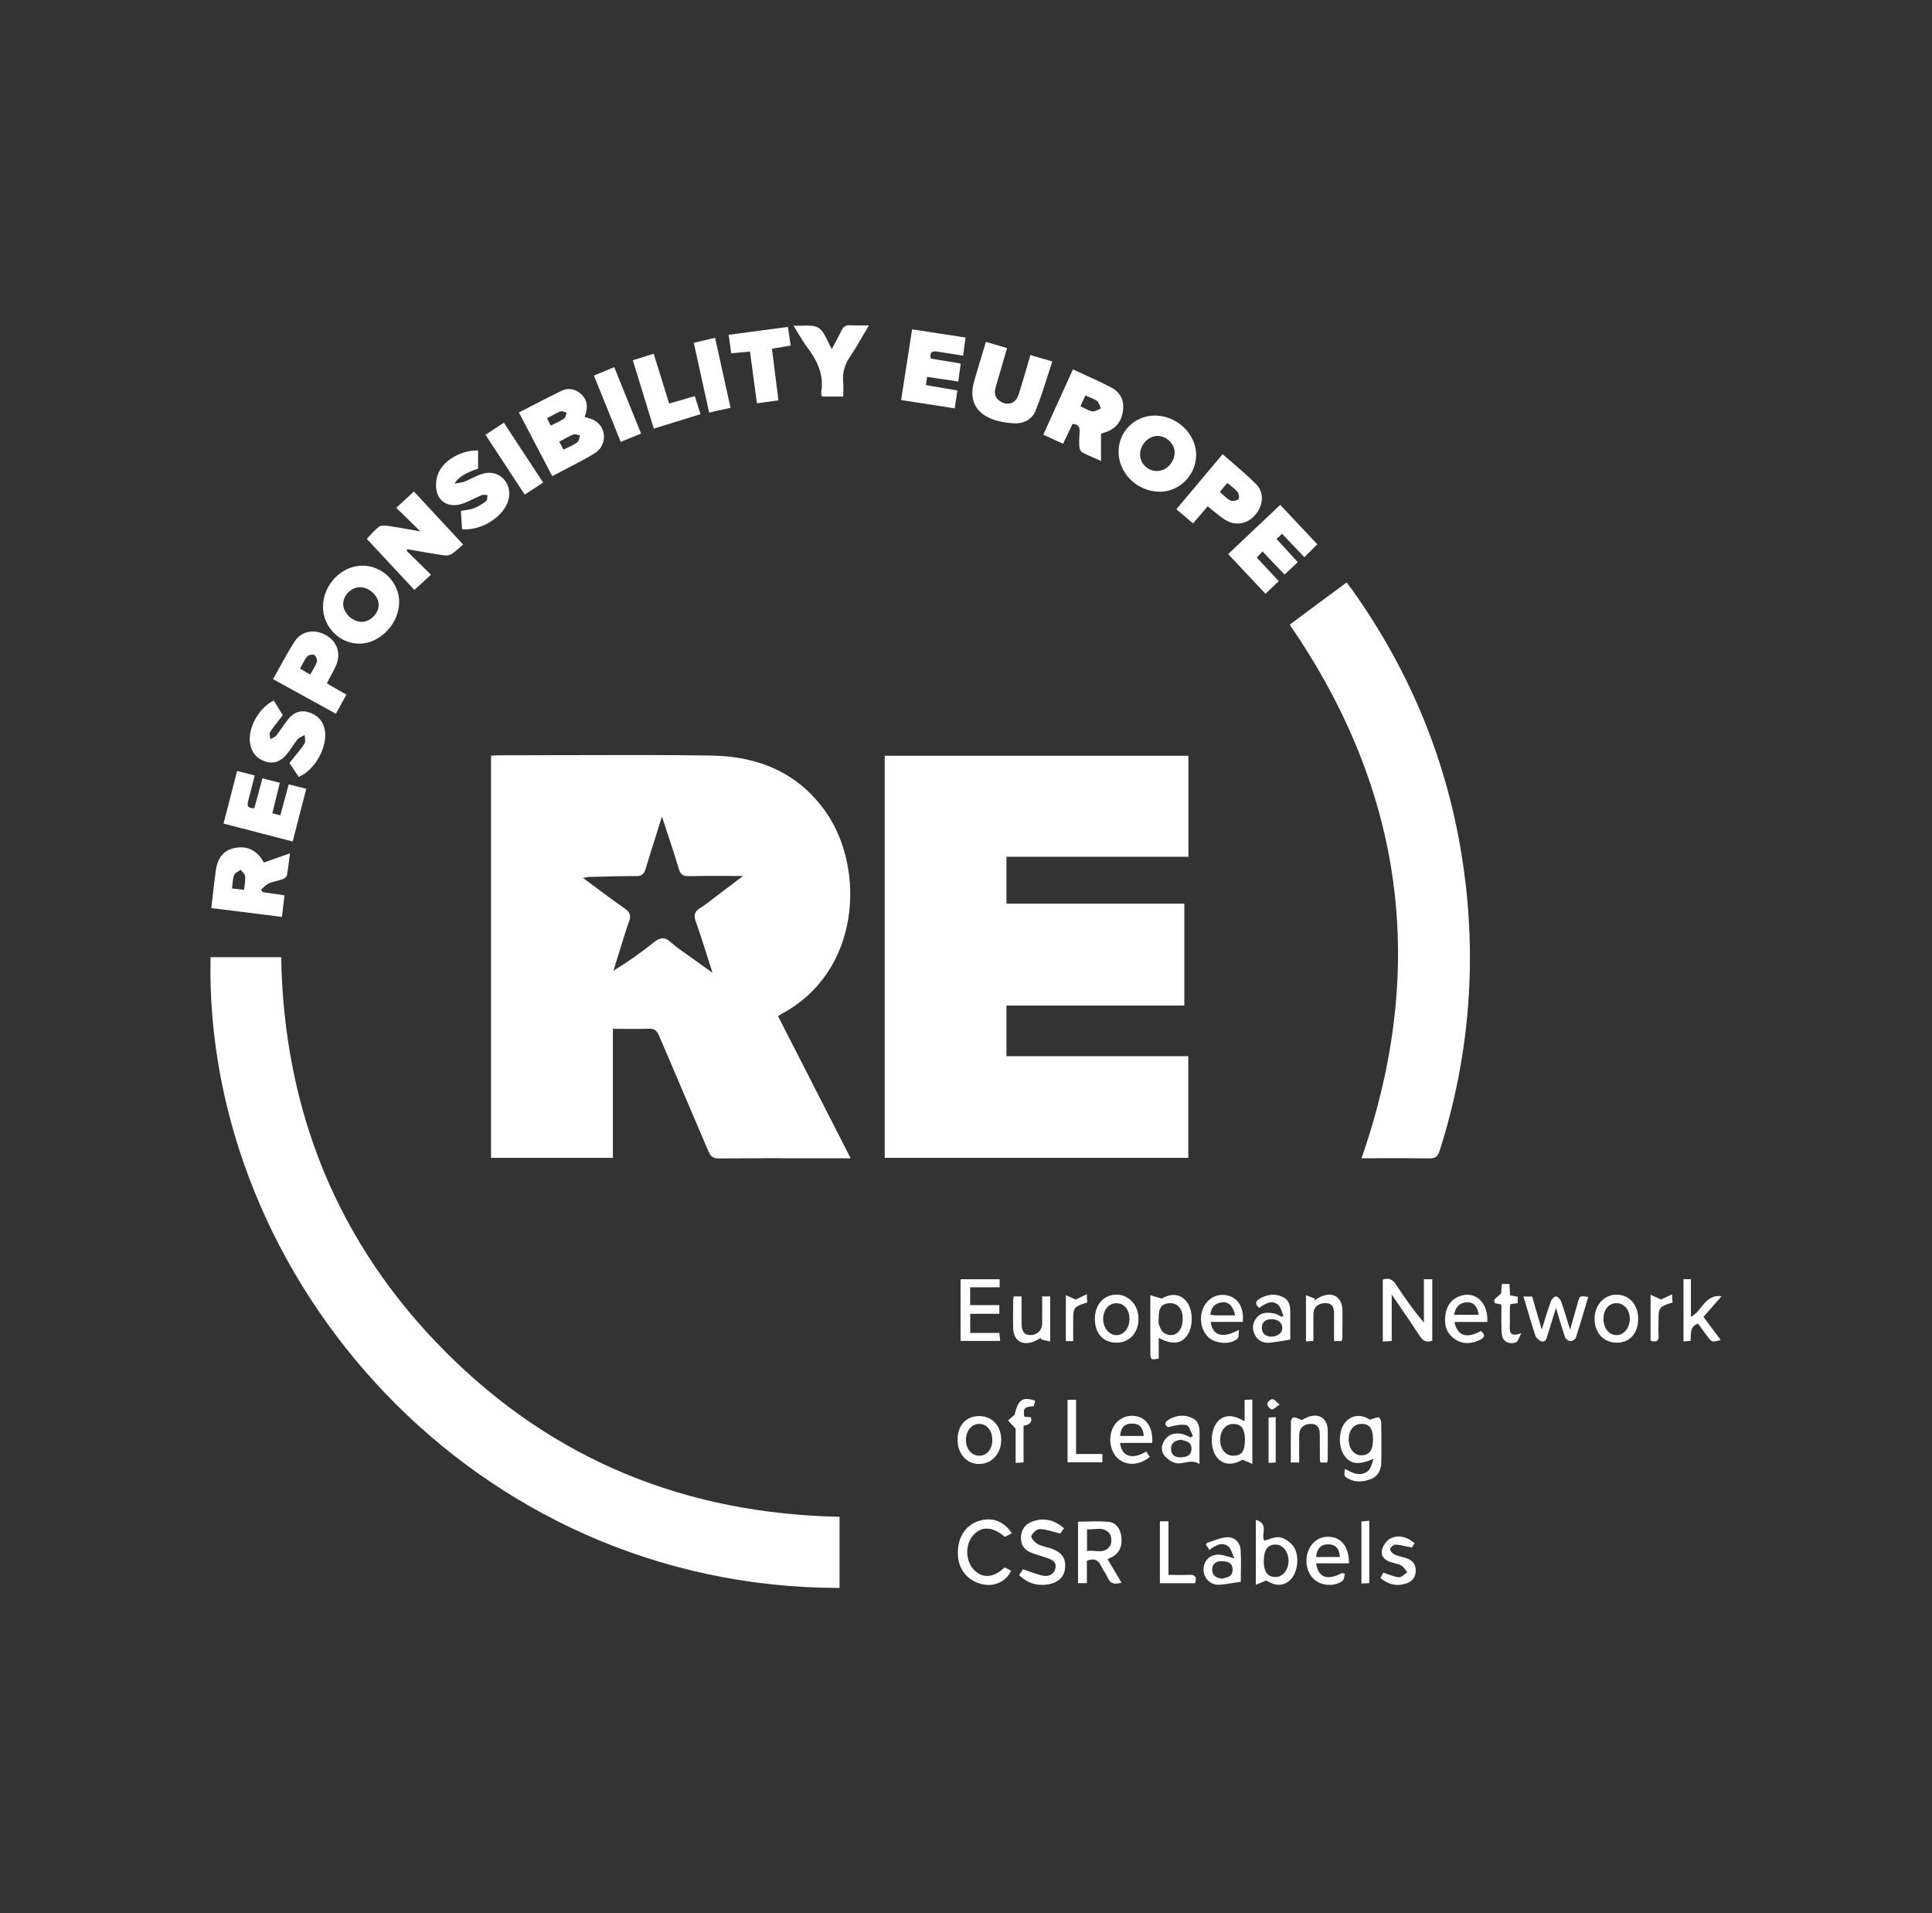 <svg width="101" height="100" viewBox="0 0 101 100" fill="none" xmlns="http://www.w3.org/2000/svg">
<rect x="0" y="0" width="101" height="100" fill="#333333" stroke="none"/>
<path fill-rule="evenodd" clip-rule="evenodd" d="M25.666 60.518H32.04V53.776C32.236 53.776 32.427 53.778 32.615 53.779C33.058 53.783 33.486 53.786 33.911 53.77C34.202 53.758 34.337 53.86 34.451 54.126C34.891 55.167 35.336 56.206 35.782 57.244C36.199 58.216 36.616 59.188 37.028 60.162C37.142 60.433 37.268 60.551 37.584 60.549C39.205 60.537 40.826 60.538 42.447 60.54H42.447C42.987 60.54 43.528 60.541 44.068 60.541H44.47C43.185 58.027 41.932 55.578 40.677 53.12C40.706 53.099 40.73 53.081 40.751 53.065C40.783 53.042 40.808 53.023 40.835 53.008C45.035 50.778 45.204 45.412 43.224 42.517C41.77 40.389 39.646 39.525 37.172 39.491C34.58 39.455 31.988 39.463 29.395 39.471H29.395H29.394H29.393C28.289 39.474 27.185 39.478 26.081 39.478C25.992 39.478 25.902 39.484 25.806 39.49C25.762 39.493 25.717 39.496 25.67 39.499V60.517L25.666 60.518ZM61.914 52.559V47.233H52.616V44.783H62.128V39.502H46.25V60.518H62.121V55.206H52.616V52.559H61.914ZM43.89 83V82.999H43.892L43.89 83ZM43.89 82.999C24.726 82.999 10.64 66.818 11.007 50.032H14.698C14.843 58.044 17.629 64.986 23.298 70.667C28.961 76.342 35.882 79.122 43.89 79.28V82.999ZM72.154 60.539H72.156H72.157H72.157H72.158H72.158H72.158H72.158H72.159H72.159H72.159H72.159H72.16H72.16H72.16H72.161H72.161H72.162H72.162H72.162H72.162H72.163C73.016 60.536 73.867 60.534 74.719 60.549C75.034 60.554 75.164 60.451 75.257 60.16C76.776 55.393 77.206 50.526 76.541 45.574C75.815 40.166 73.837 35.243 70.669 30.801C70.611 30.719 70.548 30.64 70.482 30.557C70.455 30.521 70.426 30.485 70.397 30.448C70.172 30.614 69.954 30.774 69.74 30.932C69.45 31.146 69.168 31.354 68.887 31.562C68.543 31.816 68.201 32.072 67.868 32.321L67.867 32.321L67.867 32.321C67.718 32.433 67.57 32.544 67.424 32.653C73.406 41.344 74.631 50.611 71.177 60.541H71.178C71.504 60.541 71.829 60.54 72.154 60.539ZM28.872 24.888C29.111 24.76 29.348 24.637 29.582 24.516C30.092 24.252 30.586 23.996 31.064 23.711C31.735 23.311 31.74 22.379 31.099 21.988C30.994 21.924 30.87 21.886 30.743 21.848C30.684 21.83 30.624 21.812 30.564 21.791C30.731 21.361 30.75 20.942 30.38 20.601C30.083 20.325 29.718 20.256 29.359 20.426C28.842 20.673 28.333 20.937 27.814 21.206C27.587 21.323 27.358 21.442 27.126 21.56C27.631 22.52 28.118 23.451 28.622 24.412L28.623 24.414L28.872 24.888ZM21.278 28.751C21.284 28.737 21.291 28.723 21.297 28.709C21.448 28.735 21.599 28.761 21.75 28.787L21.751 28.787L21.752 28.788L21.753 28.788L21.754 28.788C22.24 28.872 22.727 28.957 23.215 29.029C23.344 29.049 23.512 29.026 23.616 28.954C23.797 28.829 23.962 28.683 24.09 28.568C24.136 28.528 24.176 28.492 24.212 28.462C23.432 27.621 22.701 26.835 21.98 26.059L21.638 25.69C21.477 25.839 21.33 25.975 21.179 26.113C21.032 26.249 20.882 26.387 20.715 26.542C20.988 26.809 21.246 27.061 21.5 27.309C21.658 27.465 21.816 27.619 21.974 27.774C21.823 27.748 21.672 27.721 21.521 27.694L21.52 27.694L21.52 27.694L21.52 27.694C21.116 27.622 20.71 27.549 20.302 27.49C20.139 27.465 19.921 27.449 19.81 27.535C19.607 27.693 19.431 27.887 19.295 28.036C19.251 28.085 19.21 28.13 19.175 28.166C19.964 29.011 20.717 29.819 21.434 30.589L21.666 30.837C21.832 30.683 21.986 30.541 22.138 30.4L22.139 30.399L22.14 30.398L22.141 30.398C22.27 30.278 22.397 30.16 22.53 30.038C22.124 29.64 21.72 29.245 21.317 28.85L21.282 28.816L21.259 28.794C21.266 28.78 21.272 28.766 21.278 28.751ZM55.305 21.037L55.303 21.043L55.302 21.044L55.298 21.053L55.295 21.059C55.043 21.613 54.793 22.163 54.54 22.721C54.899 22.884 55.227 23.034 55.576 23.195C55.691 22.953 55.802 22.718 55.911 22.49L55.985 22.332L56.067 22.16C56.374 22.167 56.458 22.322 56.439 22.583C56.419 22.84 56.409 23.1 56.426 23.358C56.432 23.459 56.498 23.602 56.579 23.646C56.798 23.762 57.025 23.86 57.262 23.963C57.359 24.006 57.457 24.048 57.558 24.093V22.667C57.584 22.658 57.611 22.65 57.637 22.642C57.715 22.617 57.791 22.594 57.866 22.565C58.37 22.371 58.641 21.99 58.708 21.462C58.776 20.933 58.569 20.508 58.112 20.264C57.663 20.025 57.199 19.814 56.719 19.595C56.513 19.501 56.303 19.406 56.091 19.306C55.824 19.896 55.564 20.469 55.305 21.037ZM11.044 47.463L11.048 47.463L11.048 47.465L11.044 47.463ZM11.048 47.463C11.074 47.239 11.099 47.021 11.123 46.809L11.123 46.808L11.123 46.808L11.123 46.807C11.175 46.353 11.224 45.922 11.283 45.492C11.361 44.925 11.627 44.472 12.217 44.335C12.905 44.175 13.439 44.431 13.791 45.085C14.233 44.93 14.664 44.778 15.158 44.603C15.143 44.714 15.13 44.822 15.117 44.928C15.082 45.215 15.049 45.485 15 45.752C14.985 45.829 14.874 45.917 14.789 45.948C14.683 45.987 14.573 46.016 14.462 46.045C14.322 46.082 14.183 46.118 14.052 46.175C13.947 46.221 13.858 46.305 13.769 46.389C13.731 46.425 13.693 46.461 13.654 46.494L13.724 46.628C14.091 46.682 14.458 46.736 14.874 46.798C14.85 47.006 14.825 47.208 14.8 47.415L14.8 47.416L14.8 47.416L14.8 47.416L14.8 47.416C14.78 47.581 14.76 47.748 14.739 47.924C13.492 47.769 12.288 47.618 11.048 47.463ZM16.885 31.714C16.884 32.767 17.75 33.645 18.79 33.643C19.86 33.643 20.858 32.605 20.868 31.482C20.878 30.445 19.997 29.567 18.948 29.567C17.848 29.567 16.887 30.567 16.885 31.714ZM60.383 21.722C59.332 21.714 58.487 22.544 58.476 23.59C58.465 24.728 59.438 25.689 60.614 25.702C61.653 25.713 62.527 24.839 62.532 23.783C62.537 22.686 61.539 21.729 60.383 21.72V21.722ZM51.541 17.865L51.541 17.866L51.538 17.865H51.541ZM51.361 18.464L51.36 18.468V18.468C51.208 18.971 51.062 19.455 50.924 19.939C50.655 20.885 50.981 21.577 51.901 21.92C52.249 22.049 52.635 22.103 53.007 22.126C53.51 22.155 53.953 21.921 54.136 21.47C54.376 20.88 54.569 20.271 54.766 19.653C54.846 19.401 54.927 19.146 55.012 18.891C54.772 18.821 54.558 18.759 54.352 18.699L54.349 18.698L54.349 18.698C54.187 18.651 54.03 18.605 53.868 18.558C53.799 18.789 53.733 19.018 53.667 19.244V19.244L53.666 19.245C53.531 19.708 53.399 20.162 53.255 20.612C53.1 21.101 52.666 21.241 52.258 20.956C51.976 20.758 51.975 20.491 52.064 20.194C52.202 19.735 52.334 19.275 52.469 18.808L52.469 18.806L52.469 18.806L52.469 18.805L52.47 18.803C52.528 18.602 52.586 18.4 52.645 18.195C52.258 18.079 51.924 17.98 51.541 17.866C51.48 18.069 51.42 18.267 51.361 18.463L51.361 18.464ZM50.155 19.509L50.156 19.507C50.179 19.333 50.201 19.167 50.223 19.001C49.657 18.908 49.153 18.824 48.656 18.741C48.582 18.383 48.752 18.336 49.014 18.38C49.314 18.429 49.614 18.475 49.923 18.522L49.923 18.522C50.063 18.543 50.205 18.565 50.35 18.587C50.374 18.406 50.396 18.242 50.417 18.082C50.437 17.935 50.456 17.792 50.476 17.643C49.653 17.516 48.865 17.395 48.062 17.271L47.682 17.213C47.488 18.471 47.302 19.673 47.109 20.908C48.07 21.057 48.975 21.197 49.911 21.345C49.962 21.006 50.005 20.72 50.05 20.408L49.831 20.371C49.347 20.288 48.886 20.21 48.406 20.129C48.431 19.959 48.449 19.833 48.466 19.697C48.993 19.775 49.481 19.849 50.024 19.931L50.096 19.942H50.097C50.118 19.79 50.137 19.647 50.155 19.509ZM67.026 27.903C67.432 28.33 67.802 28.719 68.189 29.126C68.312 29.002 68.426 28.888 68.539 28.776C68.647 28.667 68.754 28.561 68.865 28.449C68.606 28.174 68.35 27.902 68.096 27.631C67.704 27.216 67.317 26.804 66.926 26.39C66.005 27.261 65.117 28.099 64.206 28.96L64.457 29.228C65.03 29.838 65.588 30.431 66.156 31.036C66.242 30.955 66.323 30.877 66.404 30.8L66.405 30.799C66.553 30.658 66.697 30.521 66.848 30.376C66.458 29.956 66.085 29.554 65.705 29.145L65.759 29.085C65.844 28.991 65.914 28.914 65.998 28.82C66.238 29.072 66.469 29.313 66.698 29.554L66.702 29.558C66.852 29.715 67.002 29.873 67.154 30.033C67.396 29.805 67.611 29.603 67.844 29.382C67.469 28.972 67.107 28.576 66.735 28.171L66.806 28.106L66.807 28.105C66.88 28.038 66.943 27.979 67.022 27.905L67.026 27.903ZM16.013 41.23C15.677 41.146 15.396 41.076 15.093 40.999C14.941 41.565 14.801 42.083 14.656 42.619C14.58 42.599 14.514 42.582 14.448 42.564L14.447 42.564L14.446 42.564C14.38 42.546 14.313 42.529 14.238 42.509C14.289 42.302 14.338 42.098 14.388 41.895C14.468 41.569 14.547 41.245 14.628 40.914C14.3 40.829 14.029 40.759 13.721 40.679C13.653 40.929 13.587 41.173 13.521 41.413L13.521 41.414L13.521 41.414C13.445 41.696 13.37 41.971 13.297 42.241C12.966 42.259 12.897 42.13 12.972 41.865C13.059 41.555 13.137 41.242 13.217 40.923L13.217 40.922C13.249 40.793 13.281 40.663 13.315 40.532C13.068 40.468 12.856 40.414 12.636 40.358L12.635 40.357C12.557 40.337 12.479 40.317 12.397 40.296L12.336 40.531C12.119 41.372 11.906 42.197 11.685 43.047C12.624 43.291 13.537 43.527 14.462 43.767L14.469 43.769L14.485 43.773L14.499 43.776L14.507 43.778L14.509 43.779L15.3 43.983C15.384 43.656 15.468 43.331 15.552 43.009L15.556 42.989L15.559 42.98C15.709 42.398 15.858 41.819 16.011 41.23H16.013ZM15.13 39.88L15.132 39.883L15.132 39.883L15.13 39.88ZM15.132 39.883C15.266 40.083 15.443 40.348 15.616 40.609C16.494 40.236 17.161 38.981 16.972 38.111C16.869 37.636 16.557 37.355 16.114 37.221C15.704 37.096 15.355 37.248 15.093 37.559C14.965 37.711 14.851 37.875 14.738 38.04C14.643 38.177 14.548 38.314 14.445 38.444C14.398 38.506 14.32 38.542 14.241 38.578C14.204 38.595 14.166 38.612 14.132 38.633C14.13 38.594 14.122 38.552 14.115 38.511C14.098 38.418 14.082 38.326 14.119 38.268C14.263 38.045 14.427 37.835 14.599 37.616C14.659 37.539 14.72 37.461 14.781 37.381C14.7 37.247 14.613 37.106 14.524 36.962C14.455 36.848 14.383 36.733 14.313 36.617C13.543 36.977 12.945 38.051 13.072 38.847C13.147 39.309 13.393 39.641 13.858 39.798C14.328 39.956 14.688 39.777 14.98 39.437C15.088 39.31 15.182 39.171 15.276 39.032C15.364 38.9 15.453 38.768 15.554 38.647C15.614 38.575 15.708 38.53 15.802 38.484C15.845 38.463 15.889 38.442 15.929 38.419C15.929 38.466 15.935 38.517 15.941 38.569C15.954 38.682 15.966 38.795 15.918 38.87C15.762 39.106 15.583 39.326 15.383 39.571L15.383 39.572L15.383 39.572C15.302 39.671 15.219 39.773 15.132 39.883ZM24.155 27.661C25.19 27.758 26.386 26.972 26.591 26.089C26.79 25.234 26.081 24.517 25.249 24.759C25.047 24.817 24.855 24.909 24.663 25.001C24.537 25.062 24.411 25.123 24.282 25.174C24.191 25.209 24.092 25.225 23.969 25.244C23.907 25.254 23.838 25.265 23.762 25.28C23.932 24.966 24.343 24.705 24.993 24.497V23.549C24.169 23.517 23.222 24.018 22.918 24.723C22.789 25.018 22.755 25.422 22.842 25.731C23.006 26.318 23.572 26.538 24.194 26.321C24.391 26.252 24.58 26.161 24.768 26.071C24.91 26.003 25.051 25.935 25.195 25.877C25.255 25.852 25.328 25.862 25.4 25.872C25.431 25.876 25.462 25.88 25.492 25.881C25.484 25.916 25.479 25.955 25.474 25.993C25.464 26.077 25.454 26.16 25.409 26.195C25.22 26.342 25.009 26.476 24.787 26.563C24.646 26.618 24.492 26.641 24.329 26.666C24.253 26.678 24.174 26.69 24.094 26.705C24.114 27.019 24.133 27.328 24.155 27.66V27.661ZM17.559 37.307L17.72 37.014C17.853 36.772 17.977 36.547 18.11 36.307C18.025 36.258 17.944 36.212 17.864 36.167L17.863 36.167H17.863L17.861 36.165L17.86 36.165C17.774 36.117 17.69 36.069 17.606 36.021C17.497 35.958 17.389 35.894 17.277 35.828L17.277 35.828C17.214 35.791 17.151 35.753 17.086 35.715C17.142 35.608 17.198 35.504 17.252 35.404C17.369 35.189 17.479 34.986 17.57 34.776C17.833 34.167 17.629 33.551 17.078 33.221C16.482 32.863 15.784 32.953 15.414 33.514C15.128 33.948 14.878 34.406 14.623 34.871C14.509 35.08 14.395 35.29 14.276 35.499C14.53 35.639 14.782 35.778 15.033 35.916C15.876 36.381 16.705 36.837 17.559 37.306V37.307ZM63.429 26.703C63.335 26.626 63.238 26.546 63.135 26.466C62.96 26.67 62.789 26.868 62.616 27.07L62.609 27.078L62.604 27.084C62.527 27.174 62.449 27.265 62.369 27.357C62.158 27.177 61.958 27.009 61.757 26.839L61.755 26.837L61.754 26.836C61.669 26.764 61.583 26.692 61.497 26.619C62.304 25.656 63.088 24.721 63.914 23.739C64.095 23.899 64.278 24.056 64.46 24.212L64.461 24.212C64.88 24.572 65.295 24.927 65.675 25.316C66.104 25.756 66.041 26.426 65.621 26.914C65.209 27.395 64.587 27.509 64.043 27.166C63.831 27.033 63.637 26.873 63.43 26.703L63.429 26.703ZM45.425 17.007L45.424 17.007L45.425 17.005V17.007ZM45.424 17.007C45.307 17.007 45.198 17.008 45.094 17.01C44.866 17.013 44.663 17.015 44.461 17.002C44.226 16.986 44.087 17.066 43.988 17.282C43.887 17.5 43.772 17.712 43.647 17.942C43.595 18.039 43.541 18.139 43.485 18.244C43.407 18.111 43.34 17.971 43.275 17.835C43.134 17.542 43.004 17.27 42.789 17.136C42.579 17.006 42.283 17.014 41.956 17.022C41.801 17.026 41.64 17.03 41.478 17.02C41.572 17.17 41.657 17.309 41.735 17.439C41.893 17.697 42.028 17.921 42.184 18.13C42.709 18.832 43.087 19.573 42.932 20.491C42.923 20.542 42.937 20.597 42.95 20.653C42.956 20.678 42.963 20.703 42.967 20.728H44.082C44.082 20.639 44.084 20.553 44.086 20.47C44.09 20.295 44.094 20.131 44.079 19.968C44.032 19.473 44.164 19.047 44.443 18.633C44.68 18.28 44.895 17.911 45.123 17.52C45.22 17.353 45.319 17.182 45.424 17.007ZM39.47 20.333L39.471 20.338C39.504 20.585 39.538 20.832 39.571 21.08C39.797 21.049 40.007 21.02 40.216 20.992C40.373 20.97 40.53 20.948 40.695 20.926C40.581 20.016 40.47 19.135 40.355 18.229L40.513 18.202C40.794 18.154 41.059 18.108 41.334 18.061C41.316 17.939 41.298 17.823 41.282 17.71C41.25 17.499 41.22 17.299 41.189 17.089C40.129 17.229 39.117 17.363 38.093 17.499C38.118 17.676 38.14 17.839 38.162 17.999L38.163 18.005L38.163 18.006V18.006L38.163 18.008C38.184 18.16 38.205 18.31 38.227 18.468C38.561 18.435 38.866 18.406 39.207 18.373C39.297 19.043 39.383 19.688 39.47 20.333ZM33.081 18.828L33.081 18.829L33.08 18.829L33.081 18.828ZM33.081 18.829C33.245 19.361 33.406 19.886 33.567 20.408C33.772 21.074 33.976 21.736 34.18 22.404C34.63 22.264 35.064 22.13 35.495 21.997L35.501 21.996C35.873 21.881 36.242 21.767 36.619 21.65C36.577 21.515 36.537 21.387 36.498 21.261C36.441 21.077 36.385 20.897 36.325 20.706C36.013 20.796 35.714 20.883 35.408 20.971L35.407 20.971C35.267 21.012 35.126 21.053 34.981 21.094C34.826 20.592 34.672 20.096 34.517 19.596L34.515 19.592L34.515 19.59L34.51 19.576L34.502 19.547L34.494 19.523C34.388 19.182 34.282 18.839 34.174 18.491C33.898 18.576 33.641 18.656 33.375 18.738L33.081 18.829ZM74.876 70.076V66.864H74.437V69.128C73.891 68.484 73.423 67.825 72.982 67.145C72.798 66.861 72.589 66.779 72.289 66.882V70.121C72.348 70.118 72.403 70.114 72.458 70.111C72.551 70.105 72.643 70.099 72.755 70.092V67.663C72.904 67.882 73.048 68.091 73.188 68.295L73.188 68.295L73.188 68.296C73.553 68.828 73.891 69.32 74.215 69.821C74.378 70.073 74.554 70.193 74.874 70.076H74.876ZM28.395 25.226L28.395 25.225L28.395 25.224V25.226ZM27.417 23.735L27.412 23.727L27.411 23.726L27.408 23.721L27.406 23.717L27.402 23.712C27.049 23.173 26.698 22.638 26.342 22.095C26.171 22.207 26.009 22.313 25.849 22.419L25.848 22.419C25.694 22.52 25.54 22.621 25.381 22.726C25.643 23.125 25.903 23.522 26.162 23.917C26.584 24.561 27.005 25.203 27.431 25.854C27.74 25.654 28.022 25.469 28.324 25.271L28.395 25.225C28.063 24.719 27.739 24.225 27.417 23.735ZM33.513 22.663L33.236 21.977C32.862 21.049 32.491 20.13 32.112 19.192C31.917 19.273 31.731 19.349 31.547 19.425C31.381 19.493 31.216 19.561 31.049 19.63L31.287 20.219C31.679 21.189 32.06 22.13 32.45 23.096C32.598 23.036 32.741 22.978 32.881 22.921L32.885 22.92L32.886 22.919C33.094 22.834 33.298 22.752 33.512 22.665L33.513 22.663ZM37.509 18.229L37.509 18.226L37.384 17.657C37.114 17.72 36.871 17.777 36.632 17.834L36.632 17.834C36.511 17.862 36.391 17.89 36.27 17.919L36.538 19.141C36.717 19.954 36.893 20.753 37.071 21.564C37.449 21.48 37.79 21.405 38.19 21.317C37.957 20.264 37.734 19.25 37.509 18.229ZM57.902 81.498C57.947 81.475 57.988 81.455 58.026 81.436C58.105 81.397 58.17 81.365 58.23 81.325C58.603 81.07 58.673 80.692 58.615 80.281C58.562 79.915 58.353 79.596 57.998 79.553C57.62 79.508 57.236 79.518 56.851 79.528C56.686 79.532 56.521 79.537 56.356 79.537V82.75H56.819V81.578C57.228 81.42 57.438 81.565 57.584 81.887C57.626 81.981 57.683 82.07 57.739 82.159C57.8 82.254 57.86 82.35 57.903 82.453C58.05 82.801 58.295 82.824 58.629 82.722C58.537 82.568 58.447 82.417 58.358 82.266L58.347 82.248C58.199 81.999 58.052 81.753 57.902 81.5V81.498ZM52.262 66.866H52.258V66.864L52.262 66.866ZM52.258 66.866H50.215V70.089H52.288C52.272 69.94 52.258 69.826 52.24 69.67H50.72V68.669H52.242V68.218H50.717V67.286H52.258V66.866ZM71.624 74.209C71.17 73.915 70.691 73.938 70.343 74.323C69.965 74.745 69.944 75.654 70.301 76.115C70.635 76.544 71.049 76.576 71.803 76.25C71.797 76.27 71.791 76.291 71.786 76.311C71.721 76.54 71.649 76.792 71.483 76.912C71.105 77.188 70.717 77.007 70.311 76.773C70.284 76.929 70.257 77.131 70.337 77.192C70.738 77.494 71.198 77.486 71.65 77.314C72.057 77.161 72.207 76.819 72.212 76.407C72.22 75.727 72.22 75.049 72.209 74.369C72.207 74.269 72.136 74.098 72.075 74.088C71.999 74.075 71.916 74.105 71.805 74.145H71.805L71.804 74.145C71.75 74.164 71.691 74.186 71.622 74.206L71.624 74.209ZM55.625 79.88C55.1 79.429 54.544 79.303 53.932 79.542C53.573 79.682 53.377 79.981 53.373 80.37C53.366 80.748 53.555 81.023 53.909 81.158C54.065 81.218 54.225 81.268 54.384 81.317L54.384 81.318C54.497 81.353 54.609 81.388 54.72 81.426C54.971 81.513 55.235 81.619 55.178 81.951C55.121 82.273 54.849 82.412 54.566 82.364C54.318 82.322 54.077 82.236 53.822 82.144C53.709 82.103 53.594 82.062 53.474 82.023C53.436 82.08 53.359 82.199 53.276 82.33C53.739 82.773 54.255 82.917 54.839 82.804C55.357 82.704 55.643 82.402 55.682 81.946C55.723 81.462 55.522 81.157 55.008 80.959C54.908 80.92 54.802 80.892 54.697 80.864C54.538 80.821 54.38 80.779 54.24 80.702C54.09 80.62 53.883 80.374 53.917 80.284C53.979 80.124 54.206 79.918 54.359 79.923C54.592 79.928 54.823 79.993 55.081 80.065L55.081 80.065H55.081L55.082 80.065L55.082 80.065L55.083 80.066C55.193 80.096 55.308 80.128 55.43 80.158C55.425 80.166 55.421 80.172 55.419 80.176C55.417 80.179 55.417 80.18 55.419 80.177C55.42 80.174 55.424 80.168 55.431 80.158L55.43 80.158C55.438 80.146 55.448 80.13 55.459 80.115C55.498 80.057 55.539 80.002 55.599 79.92L55.628 79.88H55.625ZM83.027 67.789C82.59 67.722 82.587 67.722 82.486 68.075C82.411 68.337 82.337 68.599 82.257 68.883C82.202 69.078 82.145 69.283 82.082 69.505C82.03 69.339 81.981 69.182 81.935 69.031C81.825 68.67 81.725 68.344 81.61 68.023C81.571 67.912 81.436 67.766 81.341 67.763C81.251 67.761 81.114 67.91 81.074 68.021C80.953 68.355 80.847 68.695 80.729 69.075L80.729 69.076C80.687 69.209 80.644 69.346 80.599 69.491C80.442 68.957 80.307 68.493 80.176 68.045L80.174 68.037L80.172 68.033L80.095 67.768H79.645C79.698 67.947 79.75 68.124 79.802 68.3L79.802 68.301L79.802 68.302L79.802 68.302L79.802 68.303L79.802 68.303L79.803 68.304L79.803 68.304V68.304C79.951 68.808 80.094 69.298 80.255 69.783C80.299 69.914 80.439 70.059 80.568 70.105C80.787 70.181 80.84 70.001 80.889 69.833C80.892 69.824 80.894 69.814 80.897 69.805C80.996 69.471 81.1 69.14 81.215 68.77C81.256 68.639 81.298 68.504 81.343 68.361C81.393 68.526 81.44 68.683 81.484 68.834C81.597 69.213 81.7 69.556 81.817 69.893C81.85 69.987 81.995 70.095 82.093 70.1C82.188 70.107 82.352 70.009 82.38 69.922C82.558 69.376 82.721 68.826 82.884 68.273L82.885 68.272L82.885 68.271V68.271L82.885 68.271V68.27L82.885 68.27V68.27L82.885 68.27L82.886 68.269V68.269V68.269L82.886 68.268V68.268L82.886 68.268V68.267L82.886 68.267V68.267L82.886 68.267V68.266L82.887 68.266V68.266L82.887 68.266V68.266V68.265L82.887 68.265V68.265L82.887 68.264V68.264L82.887 68.264V68.263L82.888 68.263V68.263L82.888 68.263V68.262L82.888 68.262C82.935 68.103 82.982 67.945 83.029 67.786L83.027 67.789ZM60.136 67.696C60.136 68 60.136 68.297 60.136 68.59C60.135 69.356 60.134 70.091 60.14 70.826C60.142 71.093 60.288 71.065 60.456 71.032L60.477 71.028C60.492 71.025 60.508 71.022 60.523 71.02C60.54 71.017 60.558 71.014 60.575 71.012V69.932C61.276 70.287 61.707 70.254 62.031 69.842C62.4 69.375 62.39 68.453 62.01 68.007C61.678 67.616 61.221 67.593 60.725 67.877C60.615 67.844 60.523 67.815 60.434 67.788L60.433 67.788C60.338 67.758 60.245 67.73 60.136 67.696ZM52.896 80.142C52.474 79.491 51.83 79.272 51.135 79.511C50.419 79.756 50.019 80.445 50.08 81.335C50.132 82.096 50.654 82.677 51.415 82.819C52.027 82.933 52.614 82.647 52.86 82.096C52.745 82.039 52.627 81.98 52.521 81.928C51.939 82.474 51.381 82.515 50.929 82.065C50.461 81.599 50.44 80.738 50.882 80.241C51.314 79.756 51.887 79.78 52.532 80.331C52.64 80.276 52.758 80.215 52.898 80.143L52.896 80.142ZM65.47 76.518V73.151L65.43 73.153L65.397 73.155C65.37 73.156 65.343 73.158 65.316 73.159C65.237 73.163 65.159 73.167 65.065 73.171V74.292C64.447 73.915 63.964 73.938 63.635 74.33C63.261 74.773 63.25 75.714 63.612 76.167C63.94 76.577 64.421 76.606 64.959 76.296C65.102 76.358 65.218 76.409 65.35 76.466L65.355 76.469L65.47 76.518ZM65.652 79.441V82.835C65.876 82.744 66.026 82.681 66.196 82.611C66.693 82.918 67.109 82.913 67.458 82.572C67.846 82.193 67.96 81.305 67.615 80.823C67.456 80.604 67.169 80.403 66.91 80.354C66.731 80.321 66.533 80.387 66.342 80.451C66.26 80.478 66.179 80.505 66.101 80.524C66.021 80.416 66.037 80.271 66.054 80.12C66.083 79.858 66.115 79.578 65.654 79.441H65.652ZM77.753 69.095C77.805 68.128 77.187 67.516 76.433 67.711C75.911 67.845 75.641 68.213 75.562 68.726C75.484 69.231 75.613 69.687 76.043 69.986C76.471 70.283 76.937 70.251 77.392 70.019C77.666 69.88 77.617 69.728 77.414 69.569C76.678 69.984 76.18 69.829 76.035 69.097H77.751L77.753 69.095ZM64.969 69.095C65.034 68.394 64.768 67.909 64.277 67.742C63.762 67.567 63.227 67.776 62.956 68.26C62.648 68.809 62.766 69.564 63.219 69.937C63.604 70.252 64.348 70.283 64.695 69.966C64.744 69.921 64.748 69.828 64.754 69.709C64.757 69.648 64.76 69.579 64.77 69.507C63.91 69.983 63.385 69.811 63.294 69.094H64.967L64.969 69.095ZM64.219 81.367L64.22 81.367L64.22 81.368H64.221L64.221 81.368L64.222 81.368C64.314 81.395 64.416 81.425 64.533 81.455C64.491 81.37 64.458 81.285 64.427 81.205C64.361 81.038 64.304 80.893 64.198 80.818C63.858 80.576 63.534 80.786 63.225 81.013C63.16 80.916 63.103 80.83 63.043 80.738C63.044 80.736 63.046 80.734 63.048 80.731C63.049 80.729 63.05 80.727 63.052 80.725C63.054 80.721 63.057 80.717 63.059 80.713C63.063 80.707 63.067 80.701 63.071 80.694C63.086 80.667 63.1 80.643 63.12 80.637C63.217 80.607 63.315 80.572 63.412 80.537C63.654 80.451 63.895 80.364 64.14 80.349C64.545 80.325 64.835 80.62 64.858 81.031C64.881 81.43 64.876 81.832 64.87 82.213C64.868 82.371 64.866 82.526 64.866 82.677C64.739 82.695 64.616 82.715 64.495 82.734C64.235 82.777 63.987 82.817 63.738 82.832C63.27 82.86 62.904 82.475 62.917 82.015C62.93 81.557 63.271 81.23 63.746 81.261C63.892 81.271 64.037 81.314 64.219 81.367L64.219 81.367ZM60.236 75.42C60.283 74.709 59.999 74.196 59.513 74.05C58.975 73.89 58.425 74.13 58.177 74.635C57.908 75.185 58.049 75.923 58.489 76.275C58.933 76.629 59.598 76.584 60.107 76.147C60.091 76.123 60.074 76.098 60.058 76.073L60.032 76.035L60.009 76.001L60.005 75.994L60.002 75.99C59.975 75.95 59.948 75.91 59.921 75.87C59.19 76.314 58.628 76.131 58.556 75.42H60.236ZM70.307 82.263C70.282 82.256 70.256 82.248 70.231 82.24C70.205 82.232 70.179 82.225 70.154 82.217C69.41 82.631 68.905 82.464 68.805 81.712H70.521C70.524 80.885 70.146 80.375 69.539 80.328C69.016 80.287 68.595 80.557 68.394 81.062C68.179 81.604 68.329 82.261 68.742 82.588C69.14 82.904 69.792 82.933 70.187 82.624C70.244 82.579 70.262 82.484 70.279 82.388C70.288 82.345 70.296 82.302 70.307 82.263ZM85.639 68.917C85.634 68.188 85.177 67.68 84.522 67.67C83.867 67.66 83.362 68.211 83.36 68.933C83.359 69.664 83.838 70.182 84.518 70.18C85.207 70.18 85.645 69.683 85.64 68.917H85.639ZM50.06 75.271C50.066 76.01 50.557 76.54 51.218 76.52C51.879 76.5 52.353 75.951 52.34 75.224C52.327 74.51 51.857 74.016 51.192 74.016C50.499 74.016 50.055 74.508 50.06 75.271ZM57.236 68.922C57.231 69.688 57.673 70.18 58.363 70.18C59.047 70.18 59.518 69.669 59.517 68.928C59.517 68.227 59.034 67.688 58.391 67.67C57.726 67.65 57.241 68.175 57.236 68.92V68.922ZM88.009 66.861V70.117C88.152 70.103 88.265 70.094 88.381 70.084C88.387 70.014 88.388 69.942 88.389 69.871C88.394 69.588 88.398 69.318 88.769 69.182C88.924 69.393 89.082 69.608 89.24 69.824C89.491 70.166 89.506 70.171 89.953 70.037C89.802 69.835 89.653 69.634 89.503 69.434C89.354 69.234 89.205 69.034 89.054 68.832C89.371 68.469 89.667 68.129 90 67.748C89.447 67.687 89.19 68.007 88.933 68.327C88.777 68.522 88.621 68.717 88.397 68.827V66.861H88.009ZM62.361 75.054C62.322 75.08 62.283 75.106 62.244 75.131C62.2 75.113 62.157 75.093 62.114 75.072C62.022 75.029 61.929 74.986 61.833 74.962C61.498 74.884 61.174 74.915 60.94 75.201C60.724 75.467 60.658 75.812 60.865 76.071C61.03 76.278 61.335 76.484 61.583 76.489C61.699 76.492 61.814 76.469 61.932 76.447C62.175 76.4 62.427 76.351 62.707 76.52C62.707 76.351 62.706 76.189 62.705 76.033V76.031C62.704 75.672 62.702 75.341 62.71 75.011C62.718 74.657 62.703 74.305 62.343 74.127C61.942 73.928 61.531 73.964 61.135 74.181C60.879 74.322 60.847 74.471 61.068 74.598C61.1 74.59 61.132 74.582 61.165 74.574C61.461 74.502 61.758 74.43 62.027 74.489C62.128 74.511 62.197 74.676 62.267 74.841C62.298 74.916 62.329 74.99 62.362 75.051L62.361 75.054ZM67.101 68.776C67.067 68.794 67.034 68.811 66.999 68.829C66.966 68.811 66.932 68.792 66.898 68.772C66.826 68.73 66.753 68.688 66.675 68.67C66.321 68.588 65.962 68.559 65.696 68.874C65.465 69.151 65.445 69.471 65.612 69.79C65.786 70.121 66.09 70.218 66.439 70.177C66.66 70.151 66.879 70.115 67.115 70.075L67.116 70.075L67.117 70.075L67.12 70.075C67.227 70.057 67.337 70.038 67.453 70.02C67.453 69.943 67.453 69.864 67.453 69.783L67.452 69.629V69.618L67.452 69.614C67.451 69.321 67.45 69.01 67.453 68.7C67.458 68.335 67.448 67.977 67.06 67.793C66.646 67.595 66.246 67.654 65.856 67.879C65.613 68.02 65.607 68.172 65.827 68.361L65.834 68.357C66.13 68.15 66.461 67.92 66.807 68.188C66.914 68.27 66.967 68.424 67.02 68.577C67.044 68.646 67.069 68.716 67.097 68.778L67.101 68.776ZM54.431 69.921C54.425 69.948 54.418 69.978 54.411 70.005C54.482 70.022 54.552 70.038 54.623 70.055L54.626 70.056C54.716 70.077 54.807 70.098 54.899 70.12V67.761H54.483C54.483 67.922 54.483 68.082 54.484 68.239C54.484 68.55 54.484 68.856 54.483 69.16C54.482 69.523 54.243 69.768 53.891 69.782C53.562 69.793 53.41 69.613 53.405 69.182C53.401 68.874 53.402 68.565 53.404 68.256V68.256V68.255V68.255V68.254V68.254V68.254V68.254V68.253V68.253V68.252V68.252V68.252V68.252V68.251V68.251V68.251V68.25V68.25V68.249V68.249V68.249V68.248V68.248V68.248V68.248V68.247V68.247V68.247V68.246V68.246V68.246V68.246V68.246V68.245V68.245V68.245V68.244V68.244V68.244V68.243V68.243V68.243V68.242V68.242V68.242V68.242V68.242V68.241V68.241V68.241V68.24V68.24V68.24V68.239V68.239V68.238V68.238V68.238V68.238V68.237V68.237V68.237C53.404 68.079 53.405 67.92 53.405 67.761H52.997C52.993 67.787 52.988 67.811 52.983 67.832C52.975 67.87 52.968 67.903 52.968 67.936C52.967 68.067 52.965 68.198 52.964 68.328C52.959 68.701 52.955 69.073 52.968 69.445C52.991 70.073 53.439 70.352 54.04 70.125C54.132 70.089 54.219 70.04 54.306 69.99C54.347 69.966 54.389 69.943 54.431 69.921ZM69.376 76.446C69.382 76.416 69.388 76.392 69.394 76.371C69.402 76.338 69.409 76.314 69.409 76.289C69.409 76.217 69.41 76.145 69.41 76.073C69.413 75.642 69.416 75.211 69.412 74.779C69.405 74.127 68.95 73.831 68.335 74.08C68.242 74.118 68.155 74.171 68.103 74.202C68.093 74.208 68.084 74.214 68.076 74.218C68.072 74.221 68.067 74.223 68.064 74.225L68.063 74.225C68.004 74.204 67.953 74.183 67.905 74.164C67.802 74.122 67.719 74.088 67.634 74.081C67.588 74.077 67.489 74.202 67.487 74.269C67.478 74.813 67.479 75.358 67.48 75.91V75.911V75.911V75.912V75.912V75.912V75.912V75.913V75.913V75.913V75.914V75.914V75.914V75.915V75.915V75.916V75.916V75.917V75.917V75.917V75.918V75.918V75.918V75.918V75.919V75.919V75.919V75.92V75.92V75.92V75.921V75.921V75.921V75.921V75.922V75.922V75.923V75.923V75.923V75.924V75.924V75.924V75.925V75.925V75.925V75.926V75.926V75.926V75.927V75.927V75.927V75.928V75.928V75.928V75.928V75.929V75.929V75.929V75.93V75.93V75.93V75.931V75.931V75.931V75.932V75.933C67.48 76.102 67.481 76.272 67.481 76.443H67.918C67.918 76.28 67.917 76.119 67.917 75.959V75.955V75.954C67.916 75.635 67.916 75.321 67.918 75.008C67.921 74.653 68.143 74.436 68.5 74.425C68.879 74.412 68.994 74.644 68.996 74.972C68.998 75.197 68.998 75.421 68.998 75.645C68.999 75.87 68.999 76.094 69.001 76.319C69.001 76.344 69.01 76.369 69.022 76.399C69.025 76.409 69.029 76.419 69.033 76.43C69.034 76.435 69.037 76.441 69.038 76.446H69.376ZM70.134 70.095C70.14 70.076 70.147 70.059 70.153 70.044C70.164 70.013 70.173 69.988 70.173 69.963C70.174 69.924 70.174 69.885 70.175 69.847L70.176 69.76L70.177 69.649C70.182 69.265 70.186 68.881 70.18 68.497C70.169 67.786 69.665 67.482 69.017 67.791C68.945 67.825 68.876 67.866 68.808 67.907C68.773 67.927 68.739 67.948 68.704 67.968C68.708 67.952 68.712 67.936 68.716 67.92C68.72 67.904 68.724 67.888 68.728 67.873C68.664 67.849 68.6 67.824 68.532 67.798C68.453 67.768 68.369 67.735 68.273 67.699V70.113C68.412 70.105 68.525 70.099 68.662 70.09C68.662 69.924 68.661 69.761 68.66 69.601C68.659 69.288 68.658 68.983 68.662 68.678C68.666 68.332 68.896 68.124 69.26 68.113C69.645 68.101 69.745 68.33 69.741 68.662C69.738 68.971 69.739 69.279 69.74 69.593V69.593V69.594V69.594V69.594V69.594V69.595V69.595V69.595V69.596V69.596V69.596V69.596V69.596V69.597V69.597V69.597V69.597V69.597V69.598V69.598V69.598V69.598V69.599V69.599V69.599V69.6V69.6V69.6V69.6V69.6V69.601V69.601V69.601V69.601V69.602V69.602V69.602V69.602V69.603V69.603V69.603V69.603V69.604V69.604V69.604V69.605V69.605V69.605V69.605V69.605V69.606V69.606V69.606V69.607V69.607V69.607V69.608V69.608V69.609C69.74 69.702 69.741 69.796 69.741 69.89C69.741 69.959 69.741 70.028 69.741 70.097H70.134V70.095ZM73.954 80.661C73.54 80.318 73.105 80.202 72.674 80.421C72.472 80.524 72.294 80.803 72.242 81.036C72.177 81.322 72.385 81.546 72.674 81.642C72.742 81.665 72.813 81.682 72.884 81.7C73.013 81.731 73.141 81.763 73.253 81.825C73.343 81.876 73.41 81.968 73.478 82.059C73.508 82.101 73.538 82.142 73.571 82.18C73.525 82.209 73.479 82.246 73.432 82.284C73.33 82.366 73.228 82.449 73.132 82.441C72.948 82.427 72.768 82.36 72.577 82.29C72.492 82.258 72.405 82.226 72.315 82.198C72.279 82.268 72.225 82.371 72.168 82.48C72.584 82.832 73.025 82.927 73.516 82.766C73.834 82.662 74.007 82.433 74.011 82.098C74.016 81.774 73.85 81.558 73.546 81.454C73.462 81.425 73.376 81.401 73.289 81.378C73.153 81.341 73.017 81.304 72.891 81.245C72.791 81.199 72.661 81.046 72.677 80.964C72.695 80.869 72.858 80.73 72.951 80.735C73.141 80.745 73.328 80.785 73.532 80.829C73.621 80.849 73.713 80.868 73.811 80.887C73.825 80.862 73.881 80.774 73.953 80.661H73.954ZM55.809 76.432H57.631V75.997H56.253V73.168H55.809V76.432ZM62.472 82.752C62.583 82.42 62.482 82.297 62.16 82.314C61.925 82.326 61.69 82.323 61.441 82.32C61.325 82.319 61.207 82.317 61.084 82.317V79.517H60.635V82.752H62.472ZM78.488 68.188C78.488 68.3 78.488 68.41 78.488 68.52V68.52V68.521V68.521V68.521V68.522V68.522V68.522V68.523V68.523V68.524V68.524V68.525V68.525V68.525V68.525V68.526V68.526V68.526V68.527V68.527V68.527V68.528V68.528V68.528V68.529V68.529V68.529V68.53V68.53V68.531V68.531V68.531V68.531V68.532V68.532V68.533V68.533V68.533V68.534V68.534V68.534V68.535V68.535V68.535V68.535V68.536V68.536V68.537V68.537V68.537V68.538V68.538V68.539V68.539V68.539V68.54V68.54V68.541V68.541V68.541V68.542V68.542V68.542V68.543V68.543V68.543V68.544V68.544C78.487 68.827 78.486 69.105 78.492 69.381L78.492 69.398C78.495 69.568 78.498 69.744 78.55 69.903C78.635 70.161 79.004 70.293 79.273 70.151C79.334 70.118 79.369 70.036 79.421 69.916C79.449 69.849 79.483 69.77 79.529 69.682C78.961 69.894 78.917 69.651 78.927 69.331C78.933 69.145 78.932 68.958 78.931 68.772C78.931 68.632 78.93 68.492 78.932 68.353C78.932 68.308 78.943 68.261 78.953 68.217C78.955 68.209 78.957 68.201 78.959 68.193C78.96 68.189 78.961 68.184 78.962 68.179C78.963 68.174 78.964 68.17 78.965 68.165C79.102 68.146 79.219 68.129 79.341 68.113V67.776L79.294 67.768L79.23 67.757L79.166 67.746L79.164 67.746L79.088 67.732L79.058 67.727C79.036 67.723 79.014 67.719 78.993 67.716L78.964 67.711L78.943 67.707C78.936 67.576 78.929 67.454 78.922 67.331L78.917 67.241C78.914 67.198 78.912 67.154 78.909 67.109H78.514C78.497 67.319 78.48 67.516 78.472 67.616C78.418 67.663 78.371 67.702 78.328 67.737L78.328 67.737C78.242 67.808 78.177 67.862 78.125 67.925C78.106 67.949 78.117 67.998 78.128 68.046C78.132 68.068 78.137 68.089 78.139 68.108C78.201 68.122 78.258 68.135 78.314 68.148L78.316 68.148C78.371 68.161 78.427 68.174 78.488 68.188ZM53.545 74.047C53.483 73.601 53.542 73.534 54.044 73.5L54.056 73.451L54.064 73.42C54.08 73.35 54.097 73.28 54.115 73.21C53.444 72.993 53.224 73.163 53.043 73.947C52.967 74.013 52.904 74.068 52.847 74.117L52.847 74.117L52.846 74.118L52.844 74.12L52.842 74.121C52.791 74.165 52.745 74.205 52.699 74.245C52.755 74.307 52.812 74.37 52.878 74.442C52.94 74.51 53.009 74.587 53.095 74.681V76.464C53.115 76.463 53.135 76.461 53.154 76.46C53.203 76.456 53.249 76.453 53.294 76.45L53.297 76.45C53.364 76.445 53.431 76.441 53.508 76.435V74.519C53.835 74.474 53.966 74.328 53.899 74.083C53.849 74.078 53.797 74.073 53.746 74.067L53.744 74.067C53.678 74.061 53.612 74.053 53.545 74.047ZM71.583 79.486C71.497 79.496 71.422 79.504 71.354 79.511L71.255 79.521L71.172 79.53V82.768C71.323 82.76 71.449 82.753 71.583 82.747V79.486ZM56.103 70.099V69.07C56.103 68.33 56.124 68.301 56.838 68.079L56.834 67.996L56.834 67.994C56.828 67.901 56.823 67.796 56.814 67.647C56.706 67.699 56.606 67.747 56.518 67.79C56.399 67.847 56.302 67.893 56.236 67.925L56.181 67.901L56.104 67.867L56.025 67.832L56.017 67.828C55.918 67.785 55.826 67.744 55.72 67.698V70.099H56.103ZM86.288 67.673V70.077C86.606 70.172 86.725 70.089 86.706 69.803C86.694 69.634 86.697 69.466 86.7 69.297C86.701 69.222 86.702 69.147 86.702 69.072C86.702 68.332 86.72 68.306 87.436 68.079C87.434 68.046 87.432 68.013 87.43 67.977L87.426 67.908C87.421 67.837 87.416 67.756 87.41 67.654C87.248 67.73 87.104 67.798 86.992 67.851C86.929 67.88 86.877 67.905 86.838 67.923C86.704 67.864 86.599 67.816 86.485 67.764L86.484 67.763C86.424 67.736 86.361 67.707 86.29 67.675L86.288 67.673ZM66.605 74.076L66.55 74.079L66.549 74.079C66.494 74.083 66.444 74.086 66.396 74.089L66.377 74.09L66.353 74.092C66.341 74.093 66.33 74.094 66.318 74.095V76.464C66.398 76.459 66.47 76.454 66.539 76.45C66.59 76.447 66.64 76.443 66.691 76.44V74.07C66.661 74.072 66.632 74.074 66.605 74.076ZM66.894 73.41C66.834 73.363 66.782 73.316 66.736 73.274C66.645 73.19 66.576 73.127 66.512 73.13C66.412 73.137 66.251 73.29 66.249 73.384C66.248 73.482 66.391 73.648 66.489 73.663C66.553 73.673 66.627 73.614 66.725 73.536C66.775 73.496 66.83 73.452 66.894 73.41ZM34.605 42.68C34.508 42.99 34.413 43.289 34.322 43.581C34.12 44.217 33.93 44.818 33.748 45.422C33.672 45.677 33.557 45.796 33.266 45.793C32.631 45.788 31.996 45.805 31.361 45.822C31.168 45.827 30.976 45.832 30.783 45.837C30.728 45.838 30.674 45.849 30.601 45.864C30.565 45.872 30.525 45.88 30.479 45.889C30.708 46.057 30.931 46.224 31.151 46.387L31.151 46.388C31.665 46.771 32.16 47.14 32.667 47.491C32.773 47.563 32.845 47.636 32.888 47.714C32.961 47.843 32.953 47.986 32.882 48.172C32.781 48.44 32.697 48.713 32.612 48.987C32.581 49.089 32.549 49.191 32.517 49.294C32.416 49.616 32.316 49.939 32.216 50.261L32.215 50.264L32.215 50.266L32.214 50.268C32.166 50.425 32.117 50.582 32.068 50.739C32.824 50.277 33.518 49.785 34.182 49.254C34.495 49.004 34.727 48.949 35.053 49.238C35.329 49.483 35.633 49.696 35.937 49.909C36.056 49.993 36.176 50.077 36.294 50.163C36.468 50.289 36.643 50.414 36.839 50.555L36.842 50.556C36.966 50.645 37.1 50.74 37.247 50.846C37.156 50.564 37.07 50.291 36.986 50.026L36.986 50.026V50.026C36.782 49.378 36.591 48.773 36.376 48.177C36.248 47.829 36.314 47.633 36.622 47.447C36.849 47.309 37.06 47.145 37.271 46.98C37.35 46.919 37.429 46.858 37.509 46.798C37.744 46.622 37.977 46.444 38.223 46.258C38.42 46.108 38.626 45.952 38.846 45.786C38.564 45.786 38.29 45.785 38.022 45.785C37.325 45.783 36.669 45.781 36.014 45.793C35.776 45.797 35.635 45.744 35.543 45.559C35.523 45.519 35.506 45.474 35.49 45.422C35.303 44.798 35.099 44.179 34.881 43.519C34.791 43.247 34.699 42.969 34.605 42.68ZM51.872 75.173C51.874 75.203 51.875 75.233 51.875 75.263C51.874 75.754 51.595 76.087 51.188 76.087C51.184 76.087 51.181 76.087 51.177 76.087C50.792 76.08 50.507 75.739 50.497 75.275C50.487 74.804 50.791 74.428 51.184 74.425H51.189C51.564 74.425 51.84 74.734 51.872 75.173ZM57.84 80.993C57.91 80.949 57.975 80.886 58.032 80.794C58.127 80.642 58.117 80.307 58.01 80.165C57.791 79.874 57.493 79.898 57.184 79.924H57.184H57.183H57.183H57.183H57.182H57.182C57.064 79.934 56.944 79.944 56.827 79.936V81.07H56.829C56.964 81.048 57.105 81.058 57.243 81.068C57.458 81.084 57.666 81.099 57.84 80.993ZM61.219 75.727C61.214 75.4 61.446 75.294 61.735 75.25H61.736C61.752 75.254 61.767 75.259 61.782 75.263C61.801 75.268 61.819 75.273 61.838 75.278C62.062 75.335 62.291 75.395 62.288 75.721C62.287 75.773 62.282 75.819 62.271 75.859C62.219 76.071 62.044 76.141 61.839 76.164C61.803 76.168 61.768 76.17 61.731 76.172C61.67 76.174 61.612 76.171 61.56 76.161C61.385 76.128 61.266 76.024 61.23 75.839C61.224 75.804 61.22 75.767 61.219 75.727ZM65.08 75.259C65.08 74.926 65.021 74.703 64.89 74.572C64.791 74.474 64.651 74.428 64.463 74.428C64.067 74.426 63.777 74.796 63.786 75.283C63.794 75.64 63.958 75.919 64.206 76.033C64.284 76.068 64.371 76.087 64.463 76.087C64.916 76.087 65.08 75.868 65.08 75.259ZM59.791 75.046L59.792 75.056H58.559C58.59 74.609 58.789 74.407 59.177 74.407C59.216 74.407 59.252 74.409 59.287 74.412C59.581 74.445 59.735 74.615 59.783 74.973C59.784 74.981 59.785 74.99 59.786 74.999C59.788 75.014 59.79 75.03 59.791 75.046ZM58.813 68.296C58.698 68.182 58.547 68.118 58.37 68.116C57.967 68.113 57.667 68.469 57.67 68.948C57.672 69.209 57.772 69.443 57.927 69.597C58.05 69.718 58.207 69.79 58.376 69.786C58.752 69.778 59.039 69.424 59.045 68.961V68.96C59.049 68.677 58.962 68.445 58.813 68.296ZM64.392 68.302C64.47 68.414 64.53 68.564 64.571 68.752C64.52 68.752 64.47 68.752 64.42 68.752L64.371 68.752L64.244 68.752H64.229H64.222L64.204 68.753H64.202H64.201C63.97 68.753 63.75 68.754 63.531 68.752C63.479 68.752 63.427 68.743 63.37 68.734H63.37H63.369C63.34 68.729 63.309 68.724 63.276 68.719C63.311 68.331 63.516 68.118 63.878 68.07C64.091 68.042 64.265 68.121 64.392 68.302ZM66.411 69.866C66.434 69.867 66.456 69.867 66.478 69.865C66.808 69.849 67.026 69.669 67.037 69.432C67.05 69.147 66.815 68.947 66.471 68.951C66.434 68.952 66.399 68.954 66.365 68.959C66.127 68.992 65.968 69.126 65.965 69.402C65.961 69.719 66.179 69.839 66.411 69.866ZM60.577 68.819C60.577 68.467 60.672 68.259 60.882 68.168C60.957 68.136 61.046 68.12 61.151 68.116C61.536 68.101 61.8 68.379 61.826 68.824C61.826 68.83 61.826 68.837 61.827 68.844V68.847C61.827 68.852 61.827 68.856 61.827 68.86V68.873C61.827 68.88 61.827 68.887 61.827 68.895L61.826 68.906V68.907C61.826 68.92 61.826 68.933 61.826 68.947L61.828 68.945C61.828 69.242 61.737 69.478 61.593 69.624C61.408 69.81 61.135 69.846 60.851 69.672C60.719 69.59 60.64 69.388 60.585 69.224C60.556 69.14 60.563 69.043 60.57 68.947C60.574 68.904 60.577 68.861 60.577 68.819ZM63.847 81.6C63.562 81.599 63.364 81.754 63.369 82.054C63.374 82.363 63.601 82.488 63.9 82.514C63.934 82.504 63.969 82.495 64.004 82.486C64.222 82.43 64.444 82.373 64.437 82.039C64.429 81.657 64.155 81.613 63.876 81.601C63.871 81.601 63.866 81.601 63.862 81.6C63.857 81.6 63.852 81.6 63.847 81.6ZM66.688 82.428C66.261 82.428 66.067 82.163 66.067 81.583H66.068C66.068 81.016 66.27 80.735 66.678 80.732H66.686C67.055 80.732 67.353 81.101 67.362 81.562C67.37 82.038 67.071 82.424 66.691 82.428H66.688ZM70.041 81.382C70.03 80.951 69.824 80.727 69.449 80.719C69.401 80.718 69.356 80.72 69.313 80.726C69.013 80.768 68.843 80.983 68.802 81.382H70.041ZM71.157 74.426C71.597 74.42 71.777 74.658 71.777 75.252V75.253V75.254C71.776 75.505 71.736 75.695 71.654 75.828C71.556 75.985 71.398 76.062 71.173 76.066C71.042 76.068 70.923 76.03 70.823 75.959C70.707 75.876 70.616 75.749 70.562 75.591C70.528 75.489 70.509 75.374 70.508 75.25C70.508 75.244 70.508 75.238 70.508 75.232C70.511 74.754 70.771 74.431 71.157 74.426ZM76.014 68.722H76.016H77.301C77.252 68.308 77.046 68.068 76.725 68.067C76.717 68.067 76.709 68.067 76.701 68.067C76.308 68.08 76.091 68.307 76.014 68.722ZM85.202 68.938C85.202 68.945 85.201 68.952 85.201 68.96C85.188 69.423 84.881 69.79 84.504 69.785C84.112 69.78 83.822 69.413 83.825 68.928C83.829 68.432 84.118 68.101 84.533 68.116C84.918 68.128 85.205 68.482 85.202 68.938ZM19.797 31.625C19.801 31.167 19.324 30.703 18.841 30.693L18.837 30.693C18.374 30.686 17.941 31.11 17.941 31.569C17.939 32.033 18.409 32.492 18.898 32.505L18.901 32.505C19.347 32.513 19.79 32.077 19.795 31.626L19.797 31.625ZM12.489 46.478C12.372 46.465 12.257 46.452 12.126 46.438H12.127C12.14 46.351 12.148 46.269 12.155 46.192C12.172 46.02 12.186 45.87 12.24 45.737C12.273 45.656 12.366 45.599 12.459 45.542C12.501 45.516 12.542 45.491 12.578 45.463C12.604 45.497 12.636 45.531 12.667 45.564C12.737 45.638 12.806 45.711 12.814 45.791C12.83 45.946 12.81 46.103 12.788 46.274C12.778 46.349 12.768 46.427 12.76 46.508C12.691 46.501 12.626 46.494 12.562 46.486L12.56 46.486L12.56 46.486H12.559H12.559H12.559H12.559L12.489 46.478ZM16.218 35.259C16.258 35.185 16.3 35.114 16.34 35.046C16.43 34.892 16.514 34.749 16.564 34.596C16.596 34.494 16.523 34.288 16.435 34.238C16.372 34.201 16.24 34.213 16.146 34.253C16.112 34.268 16.083 34.287 16.065 34.308C15.958 34.433 15.88 34.583 15.796 34.741C15.761 34.808 15.726 34.877 15.686 34.946C15.757 34.987 15.823 35.026 15.889 35.065L15.946 35.099C16.001 35.132 16.056 35.164 16.114 35.198C16.148 35.218 16.182 35.239 16.218 35.259ZM29.523 21.537C29.556 21.55 29.59 21.564 29.621 21.573C29.61 21.604 29.601 21.64 29.592 21.676C29.573 21.755 29.553 21.835 29.503 21.869C29.354 21.969 29.192 22.049 29.016 22.136C28.945 22.171 28.871 22.207 28.796 22.246C28.761 22.181 28.732 22.125 28.702 22.069L28.701 22.068C28.667 22.003 28.633 21.939 28.594 21.866C28.66 21.831 28.725 21.795 28.788 21.76C28.966 21.662 29.136 21.567 29.315 21.497C29.37 21.475 29.446 21.506 29.523 21.537ZM30.181 23.118C30.241 23.075 30.266 22.982 30.29 22.887C30.302 22.844 30.313 22.8 30.328 22.762C30.291 22.755 30.253 22.744 30.214 22.732C30.13 22.707 30.046 22.683 29.98 22.707C29.807 22.775 29.642 22.865 29.467 22.962C29.392 23.003 29.315 23.045 29.235 23.087C29.311 23.227 29.377 23.351 29.455 23.498L29.459 23.505C29.536 23.465 29.613 23.428 29.688 23.391C29.864 23.306 30.032 23.224 30.181 23.118ZM56.687 21.335C56.621 21.302 56.553 21.267 56.48 21.233C56.573 21.034 56.646 20.877 56.744 20.669C56.807 20.699 56.871 20.725 56.935 20.751C57.085 20.813 57.231 20.873 57.354 20.964C57.426 21.017 57.462 21.118 57.498 21.22C57.515 21.265 57.531 21.31 57.55 21.351C57.505 21.369 57.459 21.392 57.413 21.415C57.31 21.466 57.206 21.518 57.114 21.503C56.972 21.48 56.837 21.412 56.687 21.335ZM59.6 23.718C59.597 23.777 59.601 23.835 59.611 23.892C59.68 24.289 60.033 24.607 60.456 24.621C60.464 24.622 60.471 24.622 60.479 24.622C60.951 24.622 61.383 24.193 61.408 23.691C61.42 23.457 61.315 23.228 61.146 23.058C60.987 22.899 60.771 22.792 60.542 22.784C60.372 22.779 60.206 22.832 60.061 22.925C59.802 23.092 59.613 23.391 59.598 23.718H59.6ZM64.327 25.377C64.456 25.48 64.581 25.581 64.685 25.701C64.687 25.704 64.69 25.707 64.692 25.71C64.696 25.714 64.7 25.718 64.703 25.723C64.773 25.809 64.798 26.053 64.741 26.097C64.643 26.176 64.436 26.216 64.328 26.163C64.188 26.092 64.068 25.984 63.938 25.867C63.883 25.817 63.825 25.766 63.764 25.715H63.765C63.86 25.601 63.943 25.502 64.03 25.398C64.072 25.348 64.115 25.296 64.162 25.241C64.216 25.288 64.272 25.332 64.327 25.377Z" fill="white"/>
</svg>
